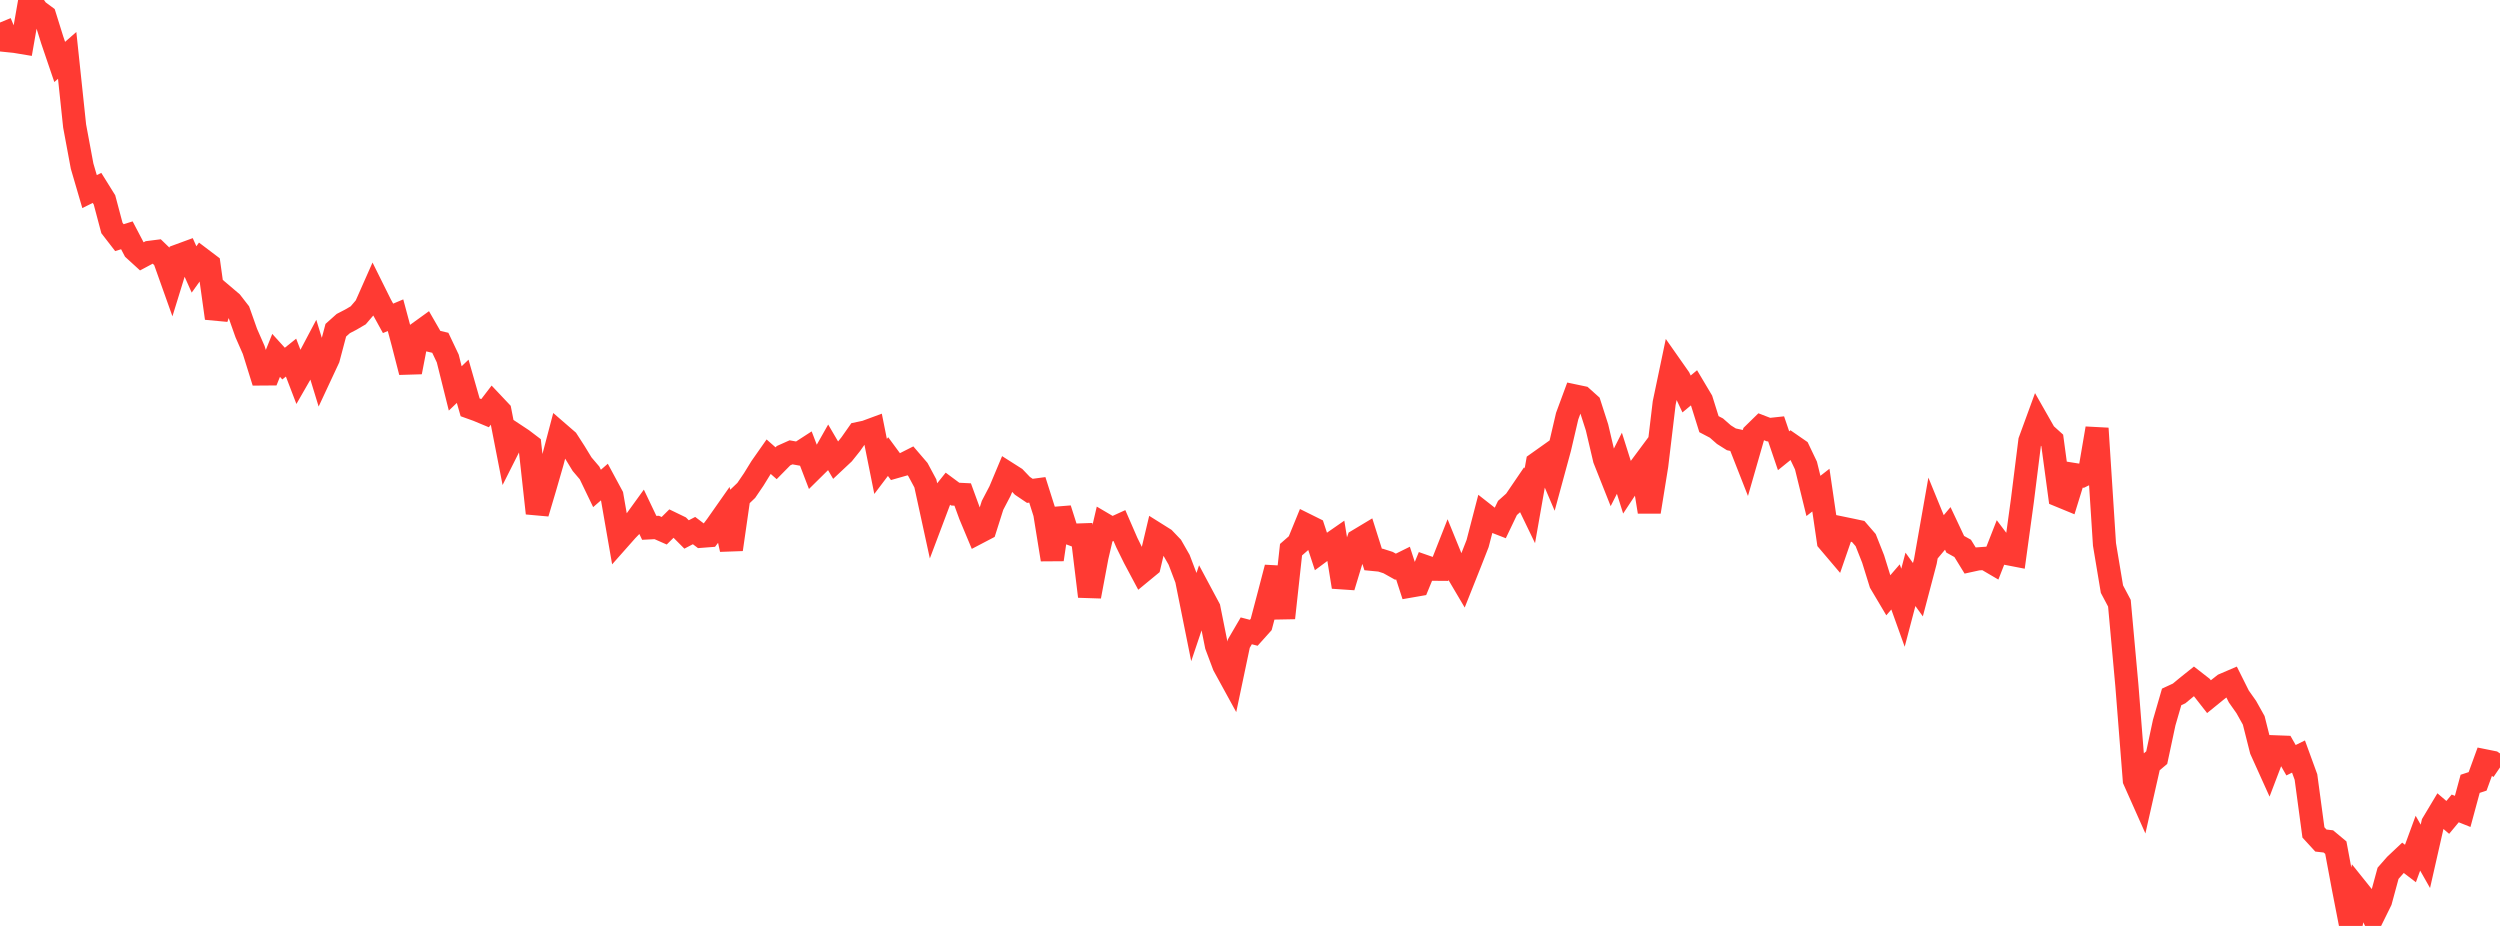 <?xml version="1.0" standalone="no"?>
<!DOCTYPE svg PUBLIC "-//W3C//DTD SVG 1.1//EN" "http://www.w3.org/Graphics/SVG/1.1/DTD/svg11.dtd">

<svg width="135" height="50" viewBox="0 0 135 50" preserveAspectRatio="none" 
  xmlns="http://www.w3.org/2000/svg"
  xmlns:xlink="http://www.w3.org/1999/xlink">


<polyline points="0.0, 1.216 0.403, 2.193 0.806, 2.234 1.209, 2.301 1.612, 0.0 2.015, 0.571 2.418, 0.869 2.821, 2.161 3.224, 3.345 3.627, 2.992 4.03, 6.804 4.433, 8.969 4.836, 10.346 5.239, 10.147 5.642, 10.794 6.045, 12.312 6.448, 12.833 6.851, 12.707 7.254, 13.476 7.657, 13.844 8.06, 13.629 8.463, 13.578 8.866, 13.968 9.269, 15.1 9.672, 13.795 10.075, 13.647 10.478, 14.55 10.881, 13.986 11.284, 14.291 11.687, 17.183 12.09, 15.985 12.493, 16.327 12.896, 16.846 13.299, 17.985 13.701, 18.901 14.104, 20.195 14.507, 20.192 14.91, 19.19 15.313, 19.634 15.716, 19.311 16.119, 20.363 16.522, 19.661 16.925, 18.899 17.328, 20.216 17.731, 19.353 18.134, 17.832 18.537, 17.472 18.94, 17.263 19.343, 17.028 19.746, 16.557 20.149, 15.647 20.552, 16.458 20.955, 17.191 21.358, 17.021 21.761, 18.524 22.164, 20.092 22.567, 18.007 22.97, 17.716 23.373, 18.416 23.776, 18.51 24.179, 19.359 24.582, 20.975 24.985, 20.589 25.388, 21.997 25.791, 22.142 26.194, 22.31 26.597, 21.784 27.0, 22.211 27.403, 24.278 27.806, 23.478 28.209, 23.745 28.612, 24.051 29.015, 27.713 29.418, 26.357 29.821, 24.961 30.224, 23.431 30.627, 23.78 31.03, 24.405 31.433, 25.066 31.836, 25.539 32.239, 26.376 32.642, 26.026 33.045, 26.774 33.448, 29.089 33.851, 28.634 34.254, 28.216 34.657, 27.659 35.06, 28.504 35.463, 28.483 35.866, 28.661 36.269, 28.261 36.672, 28.456 37.075, 28.861 37.478, 28.651 37.881, 28.957 38.284, 28.926 38.687, 28.394 39.09, 27.82 39.493, 29.669 39.896, 26.867 40.299, 26.481 40.701, 25.89 41.104, 25.236 41.507, 24.661 41.91, 25.016 42.313, 24.606 42.716, 24.426 43.119, 24.499 43.522, 24.238 43.925, 25.289 44.328, 24.891 44.731, 24.178 45.134, 24.867 45.537, 24.489 45.94, 23.986 46.343, 23.412 46.746, 23.327 47.149, 23.178 47.552, 25.188 47.955, 24.655 48.358, 25.203 48.761, 25.088 49.164, 24.884 49.567, 25.354 49.97, 26.106 50.373, 27.957 50.776, 26.888 51.179, 26.384 51.582, 26.683 51.985, 26.703 52.388, 27.806 52.791, 28.77 53.194, 28.559 53.597, 27.289 54.0, 26.518 54.403, 25.556 54.806, 25.812 55.209, 26.234 55.612, 26.506 56.015, 26.452 56.418, 27.722 56.821, 30.215 57.224, 27.481 57.627, 28.748 58.03, 28.898 58.433, 28.884 58.836, 32.205 59.239, 30.057 59.642, 28.326 60.045, 28.563 60.448, 28.379 60.851, 29.306 61.254, 30.123 61.657, 30.879 62.06, 30.547 62.463, 28.848 62.866, 29.101 63.269, 29.523 63.672, 30.228 64.075, 31.289 64.478, 33.292 64.881, 32.095 65.284, 32.849 65.687, 34.861 66.09, 35.935 66.493, 36.671 66.896, 34.755 67.299, 34.065 67.701, 34.17 68.104, 33.721 68.507, 32.195 68.91, 30.651 69.313, 33.369 69.716, 29.683 70.119, 29.331 70.522, 28.345 70.925, 28.545 71.328, 29.774 71.731, 29.475 72.134, 29.195 72.537, 31.693 72.94, 30.362 73.343, 29.177 73.746, 28.935 74.149, 30.21 74.552, 30.249 74.955, 30.378 75.358, 30.603 75.761, 30.404 76.164, 31.647 76.567, 31.577 76.97, 30.597 77.373, 30.738 77.776, 30.741 78.179, 29.719 78.582, 30.709 78.985, 31.392 79.388, 30.379 79.791, 29.351 80.194, 27.799 80.597, 28.115 81.0, 28.272 81.403, 27.43 81.806, 27.07 82.209, 26.478 82.612, 27.313 83.015, 25.02 83.418, 24.734 83.821, 25.68 84.224, 24.198 84.627, 22.471 85.03, 21.38 85.433, 21.465 85.836, 21.826 86.239, 23.079 86.642, 24.796 87.045, 25.812 87.448, 25.016 87.851, 26.292 88.254, 25.681 88.657, 25.138 89.06, 27.638 89.463, 25.138 89.866, 21.765 90.269, 19.842 90.672, 20.416 91.075, 21.274 91.478, 20.94 91.881, 21.618 92.284, 22.905 92.687, 23.116 93.09, 23.47 93.493, 23.724 93.896, 23.811 94.299, 24.838 94.701, 23.439 95.104, 23.045 95.507, 23.2 95.91, 23.157 96.313, 24.341 96.716, 24.015 97.119, 24.294 97.522, 25.138 97.925, 26.78 98.328, 26.466 98.731, 29.221 99.134, 29.696 99.537, 28.531 99.94, 28.614 100.343, 28.7 100.746, 29.166 101.149, 30.184 101.552, 31.482 101.955, 32.161 102.358, 31.694 102.761, 32.817 103.164, 31.284 103.567, 31.844 103.97, 30.314 104.373, 28.029 104.776, 29.014 105.179, 28.534 105.582, 29.39 105.985, 29.613 106.388, 30.269 106.791, 30.181 107.194, 30.152 107.597, 30.388 108.0, 29.359 108.403, 29.893 108.806, 29.971 109.209, 27.028 109.612, 23.811 110.015, 22.709 110.418, 23.417 110.821, 23.781 111.224, 26.767 111.627, 26.933 112.03, 25.629 112.433, 25.693 112.836, 25.494 113.239, 23.134 113.642, 29.398 114.045, 31.813 114.448, 32.573 114.851, 37.009 115.254, 42.128 115.657, 43.033 116.06, 41.25 116.463, 40.912 116.866, 39.024 117.269, 37.633 117.672, 37.446 118.075, 37.112 118.478, 36.789 118.881, 37.103 119.284, 37.619 119.687, 37.292 120.09, 36.975 120.493, 36.802 120.896, 37.609 121.299, 38.18 121.701, 38.899 122.104, 40.496 122.507, 41.389 122.91, 40.331 123.313, 40.346 123.716, 41.052 124.119, 40.853 124.522, 41.959 124.925, 44.951 125.328, 45.39 125.731, 45.436 126.134, 45.772 126.537, 47.929 126.94, 50.0 127.343, 48.094 127.746, 48.597 128.149, 49.461 128.552, 48.644 128.955, 47.159 129.358, 46.7 129.761, 46.321 130.164, 46.629 130.567, 45.532 130.97, 46.242 131.373, 44.467 131.776, 43.794 132.179, 44.14 132.582, 43.655 132.985, 43.816 133.388, 42.326 133.791, 42.194 134.194, 41.086 134.597, 41.167 135.0, 41.441" fill="none" stroke="#ff3a33" stroke-width="1.25"/>

</svg>